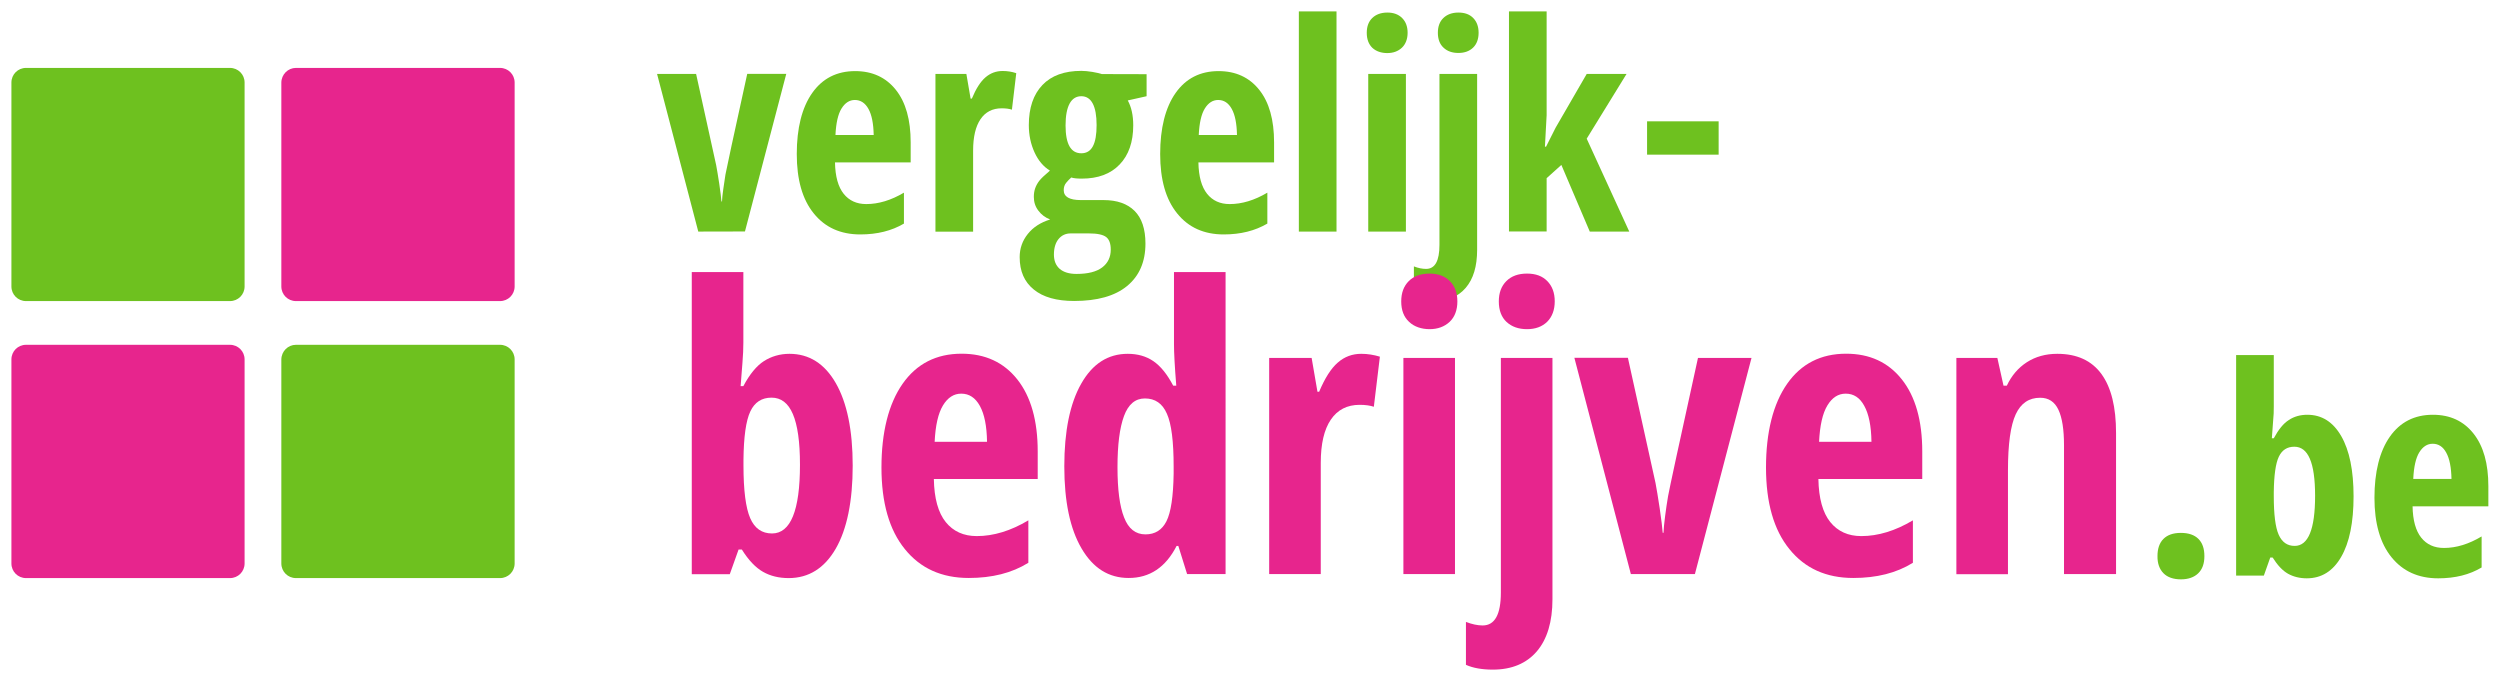 <?xml version="1.0" encoding="utf-8"?>
<!-- Generator: Adobe Illustrator 28.0.0, SVG Export Plug-In . SVG Version: 6.00 Build 0)  -->
<svg version="1.1" id="Layer_2_00000145747597573348474650000002656106206745470381_"
	 xmlns="http://www.w3.org/2000/svg" xmlns:xlink="http://www.w3.org/1999/xlink" x="0px" y="0px" viewBox="0 0 2190.4 596.7"
	 style="enable-background:new 0 0 2190.4 596.7;" xml:space="preserve">
<style type="text/css">
	.st0{fill:#6EC11F;}
	.st1{fill:#E7258D;}
</style>
<g id="Layer_1-2">
	<g>
		<g>
			<path class="st0" d="M611.8,202.9L575.7,64.8h34.2l17.6,80c0.7,3.7,1.6,9.1,2.7,16.3c1,7.1,1.7,12.3,1.9,15.4h0.5
				c0.1-2.5,0.4-6,1.1-10.7s1.3-8.9,1.9-12.8c0.7-3.9,7-33.3,19.1-88.3h34.2l-36.2,138.1L611.8,202.9L611.8,202.9z"/>
			<path class="st0" d="M753.8,205.4c-17.3,0-30.9-6.1-40.8-18.4c-10-12.3-14.9-29.6-14.9-52.1s4.5-40.6,13.5-53.4
				s21.6-19.2,37.7-19.2c15,0,26.9,5.5,35.6,16.4c8.7,10.9,13,26.3,13,46v17.6h-66.3c0.2,12.3,2.8,21.5,7.6,27.5s11.4,9,19.8,9
				c10.7,0,21.7-3.3,33-10v27.1C781.3,202.2,768.6,205.4,753.8,205.4L753.8,205.4z M749,87.6c-4.7,0-8.6,2.5-11.7,7.5
				s-4.8,12.8-5.3,23.2h33.5c-0.2-10.1-1.7-17.7-4.6-22.9S754,87.6,749,87.6L749,87.6z"/>
			<path class="st0" d="M878.5,62.2c4,0,8,0.6,11.9,1.9l-3.8,32c-2.3-0.8-5.3-1.2-9-1.2c-8,0-14.2,3.2-18.5,9.5s-6.5,15.5-6.5,27.6
				v71h-33V64.8h27.1l3.7,21.6h1.1c3.6-8.7,7.6-14.9,11.9-18.6C867.8,64,872.8,62.2,878.5,62.2L878.5,62.2z"/>
			<path class="st0" d="M1004.6,65v19.3L988.1,88c3.2,5.8,4.8,13.1,4.8,21.8c0,14.6-4,26.1-11.9,34.3c-7.9,8.3-19,12.4-33.2,12.4
				c-4.1,0-7.2-0.3-9.2-1c-1.6,1.4-3.1,3-4.5,4.7s-2.1,3.9-2.1,6.4c0,5.8,5,8.7,15,8.7h20c11.7,0,20.8,3.2,27.1,9.5
				s9.5,15.9,9.5,28.6c0,16-5.4,28.4-16.1,37.2s-26.2,13.1-46.4,13.1c-15.3,0-27.1-3.3-35.3-10c-8.3-6.7-12.4-16.1-12.4-28.4
				c0-7.7,2.4-14.4,7.1-20.3s11.2-10.1,19.6-12.7c-4.2-1.6-7.7-4.2-10.3-7.7c-2.7-3.5-4-7.5-4-12.1c0-2.8,0.4-5.4,1.2-7.6
				c0.8-2.3,2-4.4,3.5-6.4s4.7-5,9.4-9c-5.7-3.5-10.2-8.8-13.5-16s-5-15.2-5-23.9c0-15.1,4-26.8,11.9-35.1s19.3-12.4,34.1-12.4
				c2.8,0,6,0.3,9.7,0.9c3.6,0.6,6.4,1.3,8.3,1.9L1004.6,65L1004.6,65z M923.4,223c0,5.5,1.7,9.6,5.1,12.6c3.4,2.9,8.3,4.4,14.7,4.4
				c10,0,17.5-1.9,22.5-5.7s7.5-9,7.5-15.6c0-5.2-1.3-8.9-4-11s-7.7-3.2-15.1-3.2h-16c-4.5,0-8,1.7-10.7,5
				C924.8,212.7,923.4,217.3,923.4,223L923.4,223z M933.6,109.9c0,16.3,4.6,24.4,13.8,24.4s13.4-8.2,13.4-24.7s-4.5-25.3-13.4-25.3
				S933.6,92.9,933.6,109.9z"/>
			<path class="st0" d="M1072.2,205.4c-17.3,0-30.9-6.1-40.8-18.4c-10-12.3-14.9-29.6-14.9-52.1s4.5-40.6,13.5-53.4
				s21.6-19.2,37.7-19.2c15,0,26.9,5.5,35.6,16.4s13,26.3,13,46v17.6H1050c0.2,12.3,2.8,21.5,7.6,27.5s11.4,9,19.8,9
				c10.7,0,21.7-3.3,33-10v27.1C1099.6,202.2,1087,205.4,1072.2,205.4L1072.2,205.4z M1067.3,87.6c-4.7,0-8.6,2.5-11.7,7.5
				s-4.8,12.8-5.3,23.2h33.5c-0.2-10.1-1.7-17.7-4.6-22.9S1072.4,87.6,1067.3,87.6L1067.3,87.6z"/>
			<path class="st0" d="M1171,202.9h-33V10h33V202.9z"/>
			<path class="st0" d="M1197.5,28.7c0-5.4,1.6-9.8,4.8-12.9s7.6-4.8,13.3-4.8c5.4,0,9.7,1.6,12.9,4.8s4.8,7.5,4.8,12.9
				s-1.7,10-5,13.1c-3.3,3.1-7.6,4.7-12.8,4.7s-9.8-1.5-13.1-4.6C1199.1,38.7,1197.5,34.3,1197.5,28.7z M1231.8,202.9h-33V64.8h33
				V202.9z"/>
			<path class="st0" d="M1256,263.9c-6.9,0-12.7-1-17.2-3.1v-27.4c3.8,1.5,7.3,2.2,10.7,2.2c7.8,0,11.7-7,11.7-21.1V64.8h33v154.1
				c0,14.4-3.3,25.5-10,33.3C1277.5,260,1268.1,263.9,1256,263.9L1256,263.9z M1259.8,28.7c0-5.5,1.6-9.8,4.8-12.9s7.6-4.8,13.2-4.8
				s9.9,1.6,13,4.8s4.7,7.5,4.7,12.9s-1.6,9.9-4.8,13c-3.2,3.1-7.5,4.7-12.9,4.7s-9.7-1.5-13-4.6
				C1261.5,38.8,1259.8,34.4,1259.8,28.7L1259.8,28.7z"/>
			<path class="st0" d="M1354.6,128.5l8.3-16.5l27.3-47.2h34.9l-34.9,56.7l37.3,81.4h-34.6l-24.9-58.4l-12.9,11.6v46.7h-33V10h33
				v90.9l-1.5,27.6H1354.6L1354.6,128.5z"/>
			<path class="st0" d="M1443.1,135.5v-29.2h62.7v29.2H1443.1z"/>
			<path class="st1" d="M691.7,310c17.2,0,30.8,8.6,40.6,25.7s14.8,41.2,14.8,72.3s-5,55.7-14.9,72.8s-23.7,25.7-41.2,25.7
				c-8.5,0-16-1.8-22.5-5.5s-12.7-10.2-18.5-19.5h-2.9l-7.7,21.6h-33.3V238.4h45.2v61.9c0,2.6-0.1,5.3-0.2,8.2
				c-0.1,2.8-0.8,12.8-2.2,29.8h2.4c5.5-10.4,11.6-17.8,18-21.9S683.3,310,691.7,310L691.7,310z M676,348.4c-8.6,0-14.8,4-18.6,12.1
				c-3.8,8-5.8,22.2-6,42.5v4.6c0,22,2,37.5,5.9,46.4c3.9,9,10.3,13.4,19.1,13.4c16.3,0,24.5-20.1,24.5-60.2S692.6,348.4,676,348.4
				L676,348.4z"/>
			<path class="st1" d="M848.8,506.4c-23.7,0-42.4-8.4-56-25.3c-13.7-16.8-20.5-40.7-20.5-71.5s6.2-55.7,18.5-73.3
				s29.6-26.4,51.7-26.4c20.6,0,36.9,7.5,48.8,22.5c11.9,15,17.9,36.1,17.9,63.2v24.1h-91c0.3,16.9,3.8,29.5,10.4,37.7
				c6.6,8.2,15.7,12.3,27.2,12.3c14.7,0,29.8-4.6,45.2-13.8v37.2C886.5,502.1,869.1,506.4,848.8,506.4L848.8,506.4z M842.2,344.9
				c-6.5,0-11.8,3.4-16,10.3s-6.6,17.5-7.3,31.9h45.9c-0.2-13.8-2.3-24.3-6.3-31.5C854.5,348.4,849.1,344.9,842.2,344.9L842.2,344.9
				z"/>
			<path class="st1" d="M988.9,506.4c-17.5,0-31.2-8.6-41.3-25.9c-10.1-17.2-15.1-41.2-15.1-71.9s4.9-55,14.8-72.4
				c9.9-17.5,23.5-26.2,40.8-26.2c8.6,0,16.1,2.1,22.4,6.4s12.1,11.4,17.4,21.5h2.7c-1.4-17.2-2-29.3-2-36.2v-63.3h45.2V503h-33.7
				l-7.7-24.7h-1.5C1021.3,497.1,1007.3,506.4,988.9,506.4L988.9,506.4z M1003.6,468.2c8.4,0,14.5-3.8,18.4-11.5s6-21.6,6.3-41.8v-6
				c0-22-1.9-37.5-5.9-46.4c-3.9-9-10.3-13.4-19.3-13.4c-8.4,0-14.5,5.1-18.3,15.4s-5.7,25.2-5.7,44.8s1.9,34.3,5.8,44.1
				C988.7,463.3,995,468.2,1003.6,468.2z"/>
			<path class="st1" d="M1192.7,310c5.6,0,11,0.9,16.3,2.5l-5.3,43.9c-3.2-1.1-7.3-1.7-12.4-1.7c-11,0-19.4,4.3-25.3,13
				s-8.8,21.3-8.8,37.8V503H1112V313.6h37.2l5.1,29.6h1.5c5-11.9,10.4-20.4,16.3-25.5C1178,312.5,1184.9,310,1192.7,310L1192.7,310z
				"/>
			<path class="st1" d="M1227.7,264.1c0-7.5,2.2-13.4,6.6-17.8c4.4-4.4,10.5-6.6,18.3-6.6c7.4,0,13.3,2.2,17.7,6.6
				c4.4,4.4,6.6,10.3,6.6,17.8s-2.3,13.7-6.8,17.9c-4.5,4.2-10.4,6.4-17.5,6.4s-13.5-2.1-18-6.4
				C1230,277.8,1227.7,271.8,1227.7,264.1L1227.7,264.1z M1274.8,503h-45.2V313.6h45.2V503z"/>
			<path class="st1" d="M1308,586.7c-9.5,0-17.4-1.4-23.6-4.2v-37.6c5.2,2,10.1,3.1,14.6,3.1c10.7,0,16-9.6,16-28.9V313.6h45.2V525
				c0,19.7-4.6,35-13.7,45.7C1337.4,581.3,1324.5,586.7,1308,586.7L1308,586.7z M1313.2,264.1c0-7.5,2.2-13.4,6.6-17.8
				s10.4-6.6,18.1-6.6s13.5,2.2,17.8,6.6c4.3,4.4,6.5,10.3,6.5,17.7s-2.2,13.5-6.6,17.9c-4.4,4.3-10.3,6.5-17.7,6.5
				s-13.3-2.1-17.9-6.3C1315.5,277.9,1313.2,271.9,1313.2,264.1L1313.2,264.1z"/>
			<path class="st1" d="M1428.9,503l-49.5-189.5h46.9l24.2,109.7c1,5.1,2.2,12.6,3.7,22.4c1.4,9.8,2.3,16.9,2.6,21.2h0.7
				c0.1-3.4,0.6-8.3,1.4-14.6s1.7-12.2,2.6-17.5s9.6-45.7,26.2-121.1h46.9L1485,503H1428.9L1428.9,503z"/>
			<path class="st1" d="M1623.8,506.4c-23.7,0-42.4-8.4-56-25.3c-13.7-16.8-20.5-40.7-20.5-71.5s6.2-55.7,18.5-73.3
				s29.6-26.4,51.7-26.4c20.6,0,36.9,7.5,48.8,22.5s17.9,36.1,17.9,63.2v24.1h-91c0.3,16.9,3.8,29.5,10.4,37.7s15.7,12.3,27.2,12.3
				c14.7,0,29.8-4.6,45.2-13.8v37.2C1661.5,502.1,1644.1,506.4,1623.8,506.4L1623.8,506.4z M1617.1,344.9c-6.5,0-11.8,3.4-16,10.3
				s-6.6,17.5-7.3,31.9h45.9c-0.2-13.8-2.3-24.3-6.3-31.5C1629.5,348.4,1624.1,344.9,1617.1,344.9L1617.1,344.9z"/>
			<path class="st1" d="M1808.4,503V390.1c0-13.7-1.6-24.1-4.9-31.1s-8.6-10.5-16-10.5c-9.8,0-16.9,4.8-21.4,14.5s-6.8,26-6.8,49.1
				v91h-45.2V313.6h35.9l5.4,24.3h2.9c4.1-8.7,9.9-15.6,17.5-20.5s16.5-7.4,26.7-7.4c17.2,0,30.1,5.9,38.7,17.7
				c8.6,11.8,12.8,29,12.8,51.7V503H1808.4L1808.4,503z"/>
			<path class="st0" d="M1890.3,487.2c0-6.5,1.7-11.5,5.2-15s8.5-5.3,15.3-5.3s11.9,1.8,15.4,5.3s5.2,8.5,5.2,15.1s-1.8,11.5-5.4,15
				s-8.7,5.3-15.2,5.3s-11.8-1.8-15.3-5.4S1890.2,493.6,1890.3,487.2L1890.3,487.2z"/>
			<path class="st0" d="M2021.6,363.4c12.6,0,22.5,6.2,29.7,18.7c7.2,12.5,10.8,30.1,10.8,52.8s-3.6,40.6-10.9,53.1
				c-7.2,12.5-17.3,18.7-30.1,18.7c-6.2,0-11.7-1.4-16.4-4c-4.8-2.7-9.2-7.4-13.5-14.2h-2.1l-5.6,15.8h-24.3V311.1h33v45.2
				c0,1.9-0.1,3.9-0.1,6c-0.1,2.1-0.6,9.3-1.6,21.7h1.7c4.1-7.6,8.4-13,13.2-16C2010,364.9,2015.5,363.4,2021.6,363.4L2021.6,363.4z
				 M2010.2,391.4c-6.3,0-10.8,2.9-13.6,8.8c-2.8,5.9-4.2,16.2-4.4,31v3.4c0,16.1,1.4,27.4,4.3,33.9s7.5,9.8,14,9.8
				c11.9,0,17.9-14.6,17.9-43.9S2022.2,391.4,2010.2,391.4L2010.2,391.4z"/>
			<path class="st0" d="M2136.3,506.7c-17.3,0-30.9-6.1-40.9-18.4s-15-29.7-15-52.2s4.5-40.7,13.5-53.5s21.6-19.2,37.7-19.2
				c15.1,0,26.9,5.5,35.6,16.5c8.7,11,13,26.3,13,46.1v17.6h-66.4c0.2,12.3,2.8,21.5,7.6,27.5s11.4,9,19.9,9
				c10.8,0,21.8-3.4,33-10.1v27.2C2163.8,503.5,2151.1,506.7,2136.3,506.7L2136.3,506.7z M2131.4,388.8c-4.7,0-8.6,2.5-11.7,7.5
				c-3.1,5-4.8,12.8-5.3,23.3h33.5c-0.2-10.1-1.7-17.8-4.6-23C2140.5,391.4,2136.5,388.8,2131.4,388.8z"/>
		</g>
		<path class="st0" d="M22.8,59.5h178.7c7.1,0,12.8,5.7,12.8,12.8V251c0,7.1-5.7,12.8-12.8,12.8H22.8c-7.1,0-12.8-5.7-12.8-12.8
			V72.3C10,65.2,15.7,59.5,22.8,59.5z"/>
		<path class="st1" d="M259.3,59.5h178.8c7.1,0,12.8,5.7,12.8,12.8V251c0,7.1-5.7,12.8-12.8,12.8H259.3c-7.1,0-12.8-5.7-12.8-12.8
			V72.3C246.6,65.2,252.3,59.5,259.3,59.5z"/>
		<path class="st1" d="M22.8,302.1h178.7c7.1,0,12.8,5.7,12.8,12.8v178.8c0,7.1-5.7,12.8-12.8,12.8H22.8c-7.1,0-12.8-5.7-12.8-12.8
			V314.9C10,307.8,15.7,302.1,22.8,302.1z"/>
		<path class="st0" d="M259.3,302.1h178.8c7.1,0,12.8,5.7,12.8,12.8v178.8c0,7.1-5.7,12.8-12.8,12.8H259.3
			c-7.1,0-12.8-5.7-12.8-12.8V314.9C246.6,307.8,252.3,302.1,259.3,302.1z"/>
	</g>
</g>
</svg>
